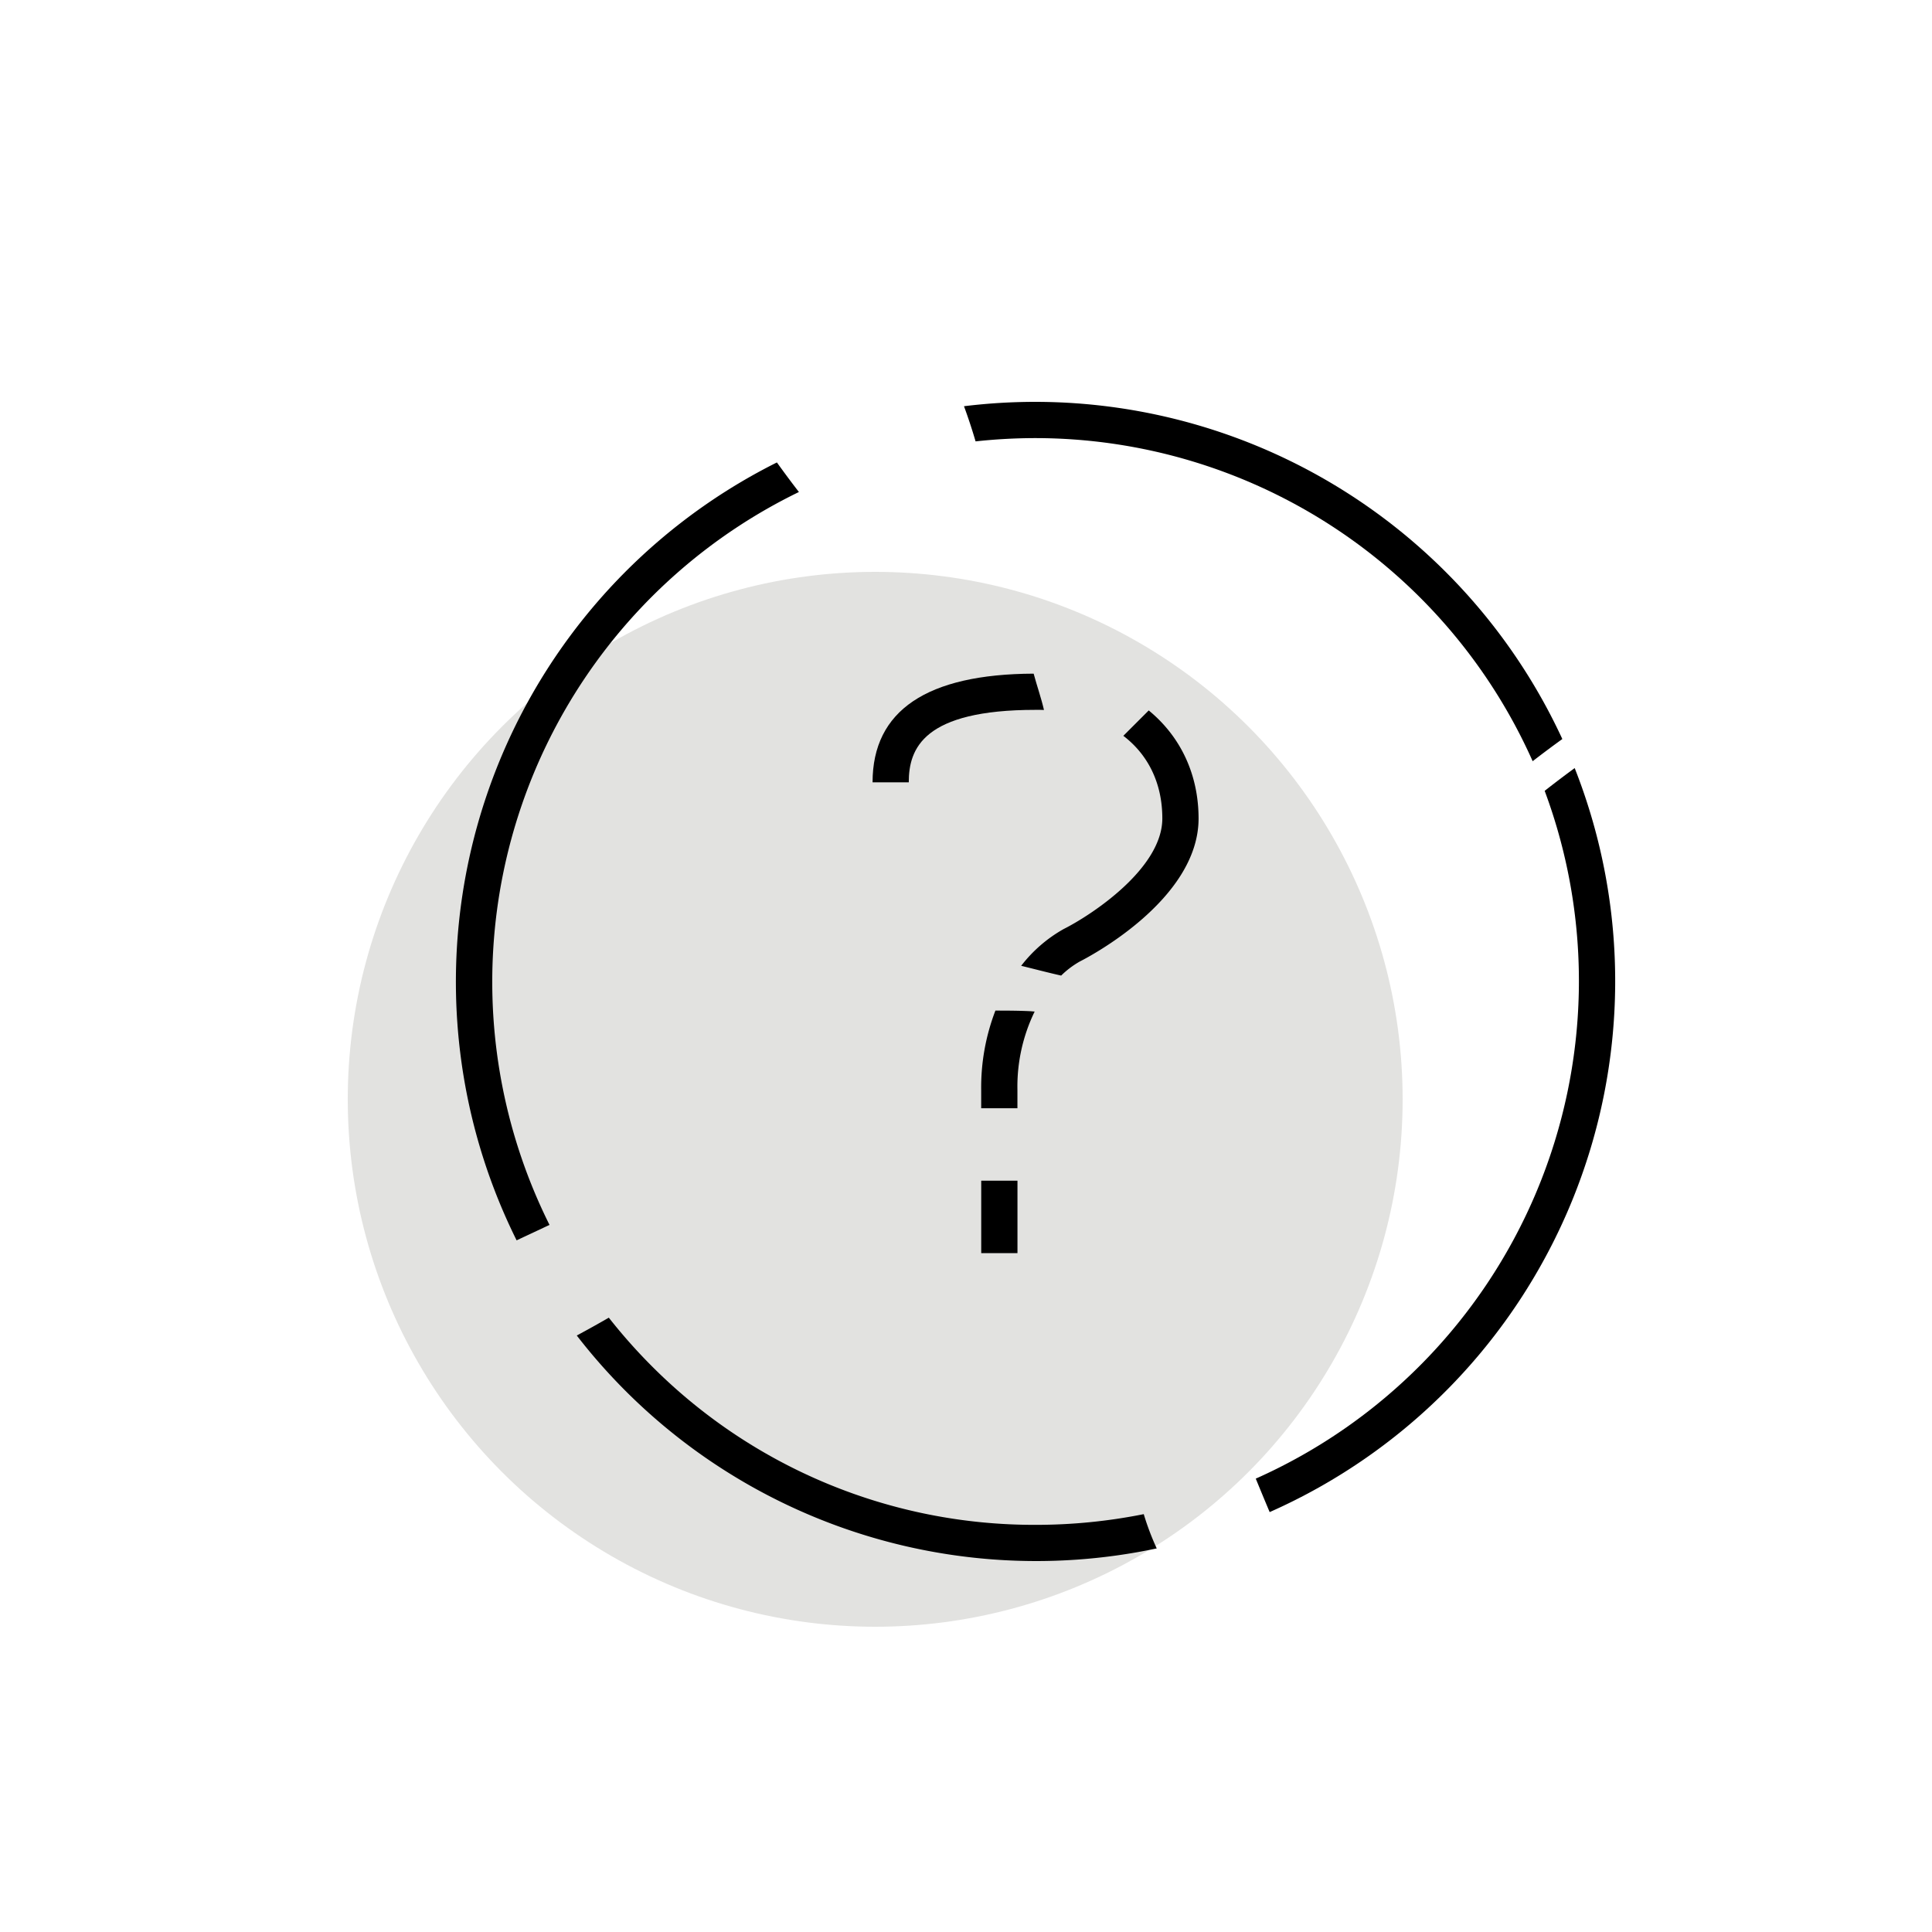 <svg id="Livello_1" data-name="Livello 1" xmlns="http://www.w3.org/2000/svg" viewBox="0 0 500 500"><defs><style>.cls-1{fill:#e2e2e0;}</style></defs><title>HELP30</title><circle class="cls-1" cx="226.5" cy="284.5" r="136.5"/><path d="M142.21,317a140.93,140.93,0,0,1,64.55-189.67c-1.95-2.51-3.84-5.07-5.7-7.65A150.28,150.28,0,0,0,133.7,321C136.54,319.66,139.38,318.35,142.21,317Z"/><path d="M296,391.86a142,142,0,0,1-28,2.77,139.69,139.69,0,0,1-99.44-41.2,141.86,141.86,0,0,1-11-12.42c-2.74,1.59-5.51,3.12-8.29,4.62a150.3,150.3,0,0,0,150.09,55.1A68.37,68.37,0,0,1,296,391.86Z"/><path d="M396.65,197q3.8-2.94,7.68-5.74A150.37,150.37,0,0,0,268,104a151.71,151.71,0,0,0-18.52,1.13q1.65,4.5,3,9.1a143.51,143.51,0,0,1,15.57-.85A141,141,0,0,1,396.65,197Z"/><path d="M399.76,204.67a141,141,0,0,1-74.77,178c1.19,2.89,2.38,5.78,3.6,8.66a150.29,150.29,0,0,0,78.94-192.55Q403.6,201.65,399.76,204.67Z"/><rect x="253.94" y="305.56" width="9.38" height="18.75"/><path d="M270.18,183.74c-.73-3.17-1.84-6.28-2.67-9.4v0c-27.66.11-41.69,9.57-41.69,28.12h9.37c0-8.73,3.74-18.75,32.82-18.75C268.74,183.69,269.46,183.71,270.18,183.74Z"/><path d="M266.68,261.7c-3-.15-6.05-.16-9.07-.16a55.48,55.48,0,0,0-3.68,20.59v4.68h9.38v-4.68a44.37,44.37,0,0,1,4.46-20.34Z"/><path d="M297.29,183.86l-6.57,6.57c6.43,4.91,10.09,12.29,10.09,21.38,0,13-18.44,25.06-25.53,28.62a36.44,36.44,0,0,0-11,9.52c3.45.84,6.88,1.75,10.35,2.53a23,23,0,0,1,4.85-3.66c1.25-.63,30.71-15.61,30.71-37C310.18,200.24,305.4,190.51,297.29,183.86Z"/></svg>